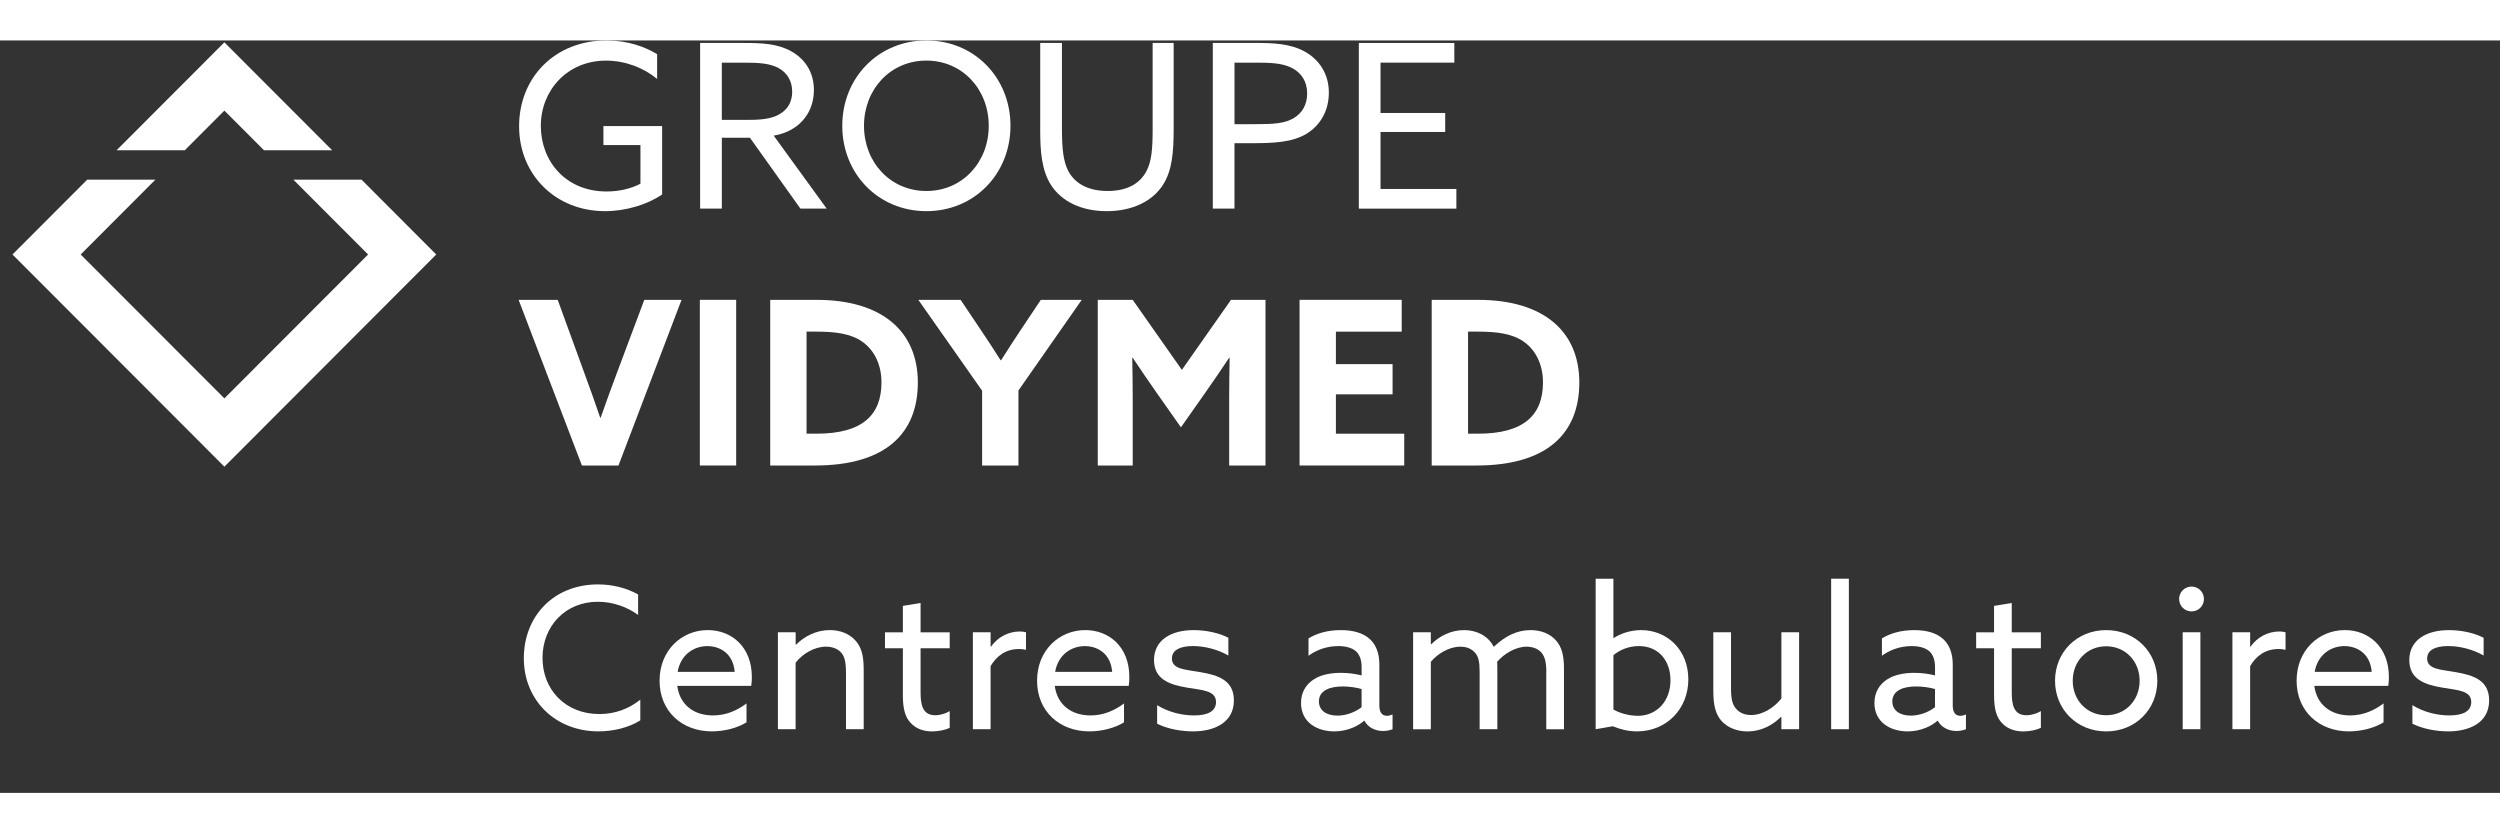 <svg width="165" height="55" viewBox="0 0 206 62" fill="none" xmlns="http://www.w3.org/2000/svg">
  <rect x="0" y="0" width="206" height="62" fill="#333333" stroke="none"/>
  <path d="M49.273 44.822C50.505 44.822 51.655 45.131 52.581 45.65V47.338C51.705 46.689 50.505 46.252 49.258 46.252C46.583 46.252 44.703 48.265 44.703 50.878C44.703 53.491 46.583 55.504 49.388 55.504C50.685 55.504 51.835 55.065 52.761 54.318V56.023C51.82 56.623 50.539 56.931 49.307 56.931C45.741 56.931 43.163 54.35 43.163 50.91C43.163 47.469 45.595 44.822 49.276 44.822H49.273Z" fill="white"/>
  <path d="M55.805 53.183C56.017 54.757 57.183 55.618 58.757 55.618C59.86 55.618 60.783 55.181 61.513 54.628V56.186C60.799 56.641 59.698 56.932 58.66 56.932C56.195 56.932 54.349 55.277 54.349 52.759C54.349 50.241 56.181 48.586 58.32 48.586C60.265 48.586 61.952 49.95 61.952 52.45C61.952 52.694 61.936 52.987 61.902 53.181H55.807L55.805 53.183ZM55.837 52.031H60.538C60.407 50.439 59.241 49.905 58.284 49.905C57.23 49.905 56.096 50.554 55.837 52.031Z" fill="white"/>
  <path d="M64.103 48.766H65.562V49.772L65.594 49.788C66.291 49.089 67.264 48.586 68.381 48.586C69.257 48.586 70.002 48.895 70.504 49.463C70.941 49.966 71.168 50.584 71.168 51.817V56.752H69.709V52.092C69.709 51.264 69.597 50.777 69.335 50.468C69.011 50.078 68.493 49.95 68.054 49.95C67.147 49.95 66.125 50.518 65.558 51.28V56.752H64.099V48.764L64.103 48.766Z" fill="white"/>
  <path d="M74.397 53.979V50.083H72.922V48.769H74.397V46.593L75.855 46.35V48.769H78.255V50.083H75.855V53.704C75.855 54.694 76.002 55.602 77.055 55.602C77.476 55.602 77.947 55.456 78.255 55.262V56.642C77.931 56.804 77.364 56.935 76.812 56.935C76.229 56.935 75.516 56.788 74.995 56.188C74.606 55.751 74.397 55.102 74.397 53.981V53.979Z" fill="white"/>
  <path d="M80.167 48.767H81.626V49.934L81.658 49.95C82.209 49.17 83.085 48.701 84.024 48.701C84.186 48.701 84.364 48.717 84.542 48.767V50.212C84.346 50.162 84.152 50.146 83.974 50.146C82.889 50.146 82.126 50.699 81.624 51.558V56.752H80.165V48.764L80.167 48.767Z" fill="white"/>
  <path d="M86.912 53.183C87.123 54.757 88.29 55.618 89.863 55.618C90.966 55.618 91.889 55.181 92.619 54.628V56.186C91.905 56.641 90.804 56.932 89.766 56.932C87.303 56.932 85.455 55.277 85.455 52.759C85.455 50.241 87.288 48.586 89.427 48.586C91.372 48.586 93.058 49.95 93.058 52.45C93.058 52.694 93.042 52.987 93.008 53.181H86.914L86.912 53.183ZM86.943 52.031H91.644C91.513 50.439 90.347 49.905 89.391 49.905C88.337 49.905 87.202 50.554 86.943 52.031Z" fill="white"/>
  <path d="M95.352 54.774C96.259 55.343 97.394 55.618 98.385 55.618C99.488 55.618 100.199 55.293 100.199 54.513C100.199 53.555 99.049 53.539 97.815 53.327C96.291 53.068 95.091 52.612 95.091 51.039C95.107 49.384 96.518 48.588 98.364 48.588C99.321 48.588 100.422 48.8 101.217 49.221V50.682C100.325 50.164 99.222 49.902 98.299 49.902C97.277 49.902 96.566 50.211 96.566 50.926C96.566 51.834 97.7 51.834 98.884 52.046C100.409 52.306 101.672 52.727 101.672 54.384C101.672 56.235 100.017 56.932 98.315 56.932C97.293 56.932 96.176 56.72 95.347 56.298V54.772L95.352 54.774Z" fill="white"/>
  <path d="M108.046 56.364C107.528 55.974 107.204 55.374 107.204 54.594C107.204 53.701 107.625 53.052 108.258 52.646C108.857 52.256 109.667 52.109 110.496 52.109C111.112 52.109 111.68 52.191 112.198 52.321V51.656C112.198 51.072 112.051 50.633 111.743 50.342C111.434 50.067 110.948 49.904 110.268 49.904C109.264 49.904 108.42 50.261 107.821 50.7V49.271C108.438 48.897 109.296 48.588 110.48 48.588C111.452 48.588 112.294 48.8 112.864 49.318C113.335 49.74 113.659 50.423 113.659 51.413V54.806C113.659 55.293 113.837 55.649 114.276 55.649C114.438 55.649 114.616 55.599 114.746 55.536V56.754C114.553 56.835 114.276 56.9 113.967 56.9C113.335 56.9 112.736 56.625 112.427 56.057H112.396C111.941 56.479 111.018 56.934 109.949 56.934C109.3 56.934 108.586 56.772 108.051 56.366L108.046 56.364ZM112.195 54.934V53.442C111.759 53.311 111.142 53.23 110.64 53.23C109.651 53.23 108.679 53.523 108.679 54.463C108.679 55.243 109.343 55.633 110.203 55.633C110.964 55.633 111.711 55.325 112.198 54.934H112.195Z" fill="white"/>
  <path d="M127.417 52.031C127.417 51.269 127.304 50.782 127.012 50.439C126.703 50.083 126.217 49.952 125.796 49.952C124.873 49.952 123.916 50.552 123.364 51.201C123.38 51.379 123.38 51.575 123.38 51.769V56.754H121.921V52.031C121.921 51.169 121.824 50.782 121.548 50.457C121.223 50.083 120.787 49.954 120.332 49.954C119.391 49.954 118.452 50.538 117.9 51.203V56.756H116.441V48.768H117.9V49.742L117.932 49.758C118.596 49.093 119.537 48.588 120.638 48.588C121.626 48.588 122.599 49.01 123.085 49.968C124.042 49.059 125.015 48.588 126.116 48.588C126.976 48.588 127.721 48.881 128.207 49.433C128.693 49.97 128.871 50.682 128.871 51.771V56.756H127.412V52.033L127.417 52.031Z" fill="white"/>
  <path d="M131.485 44.352H132.944V49.221L132.975 49.237C133.477 48.913 134.272 48.588 135.229 48.588C137.386 48.588 139.119 50.227 139.119 52.646C139.119 55.065 137.336 56.932 134.889 56.932C134.144 56.932 133.495 56.754 132.894 56.51L131.482 56.754V44.352H131.485ZM134.938 55.651C136.559 55.651 137.647 54.402 137.647 52.73C137.647 51.057 136.625 49.904 135.053 49.904C134.193 49.904 133.482 50.213 132.946 50.651V55.13C133.464 55.439 134.274 55.649 134.941 55.649L134.938 55.651Z" fill="white"/>
  <path d="M141.177 53.653V48.768H142.636V53.378C142.636 54.255 142.748 54.708 143.025 55.033C143.349 55.439 143.82 55.585 144.29 55.585C145.279 55.585 146.22 54.936 146.787 54.221V48.768H148.246V56.755H146.787V55.75L146.756 55.734C146.058 56.433 145.103 56.936 144 56.936C143.189 56.936 142.363 56.661 141.827 56.043C141.373 55.506 141.179 54.794 141.179 53.658L141.177 53.653Z" fill="white"/>
  <path d="M150.887 44.352H152.346V56.754H150.887V44.352Z" fill="white"/>
  <path d="M155.295 56.364C154.777 55.974 154.453 55.374 154.453 54.594C154.453 53.701 154.874 53.052 155.507 52.646C156.106 52.256 156.916 52.109 157.745 52.109C158.362 52.109 158.929 52.191 159.447 52.321V51.656C159.447 51.072 159.3 50.633 158.992 50.342C158.683 50.067 158.197 49.904 157.517 49.904C156.513 49.904 155.669 50.261 155.07 50.7V49.271C155.687 48.897 156.545 48.588 157.729 48.588C158.701 48.588 159.543 48.8 160.111 49.318C160.581 49.74 160.906 50.423 160.906 51.413V54.806C160.906 55.293 161.083 55.649 161.522 55.649C161.685 55.649 161.862 55.599 161.993 55.536V56.754C161.797 56.835 161.522 56.9 161.214 56.9C160.581 56.9 159.982 56.625 159.674 56.057H159.643C159.188 56.479 158.265 56.934 157.195 56.934C156.547 56.934 155.833 56.772 155.3 56.366L155.295 56.364ZM159.444 54.934V53.442C159.005 53.311 158.391 53.23 157.889 53.23C156.9 53.23 155.928 53.523 155.928 54.463C155.928 55.243 156.592 55.633 157.452 55.633C158.213 55.633 158.96 55.325 159.447 54.934H159.444Z" fill="white"/>
  <path d="M164.31 53.979V50.083H162.835V48.769H164.31V46.593L165.768 46.35V48.769H168.168V50.083H165.768V53.704C165.768 54.694 165.915 55.602 166.968 55.602C167.389 55.602 167.86 55.456 168.168 55.262V56.642C167.844 56.804 167.277 56.935 166.725 56.935C166.142 56.935 165.429 56.788 164.911 56.188C164.521 55.751 164.312 55.102 164.312 53.981L164.31 53.979Z" fill="white"/>
  <path d="M173.55 48.588C175.965 48.588 177.764 50.407 177.764 52.761C177.764 55.115 175.965 56.934 173.55 56.934C171.134 56.934 169.335 55.117 169.335 52.761C169.335 50.405 171.134 48.588 173.55 48.588ZM173.55 55.602C175.139 55.602 176.305 54.368 176.305 52.761C176.305 51.154 175.137 49.92 173.55 49.92C171.962 49.92 170.794 51.154 170.794 52.761C170.794 54.368 171.96 55.602 173.55 55.602Z" fill="white"/>
  <path d="M180.583 45C181.15 45 181.605 45.455 181.605 46.024C181.605 46.592 181.15 47.047 180.583 47.047C180.015 47.047 179.561 46.592 179.561 46.024C179.561 45.455 180.015 45 180.583 45ZM179.853 48.767H181.312V56.755H179.853V48.767Z" fill="white"/>
  <path d="M183.954 48.767H185.413V49.934L185.445 49.95C185.996 49.17 186.872 48.701 187.811 48.701C187.973 48.701 188.151 48.717 188.329 48.767V50.212C188.133 50.162 187.939 50.146 187.761 50.146C186.674 50.146 185.913 50.699 185.411 51.558V56.752H183.952V48.764L183.954 48.767Z" fill="white"/>
  <path d="M190.698 53.183C190.909 54.757 192.076 55.618 193.649 55.618C194.753 55.618 195.676 55.181 196.405 54.628V56.186C195.691 56.641 194.59 56.932 193.553 56.932C191.09 56.932 189.241 55.277 189.241 52.759C189.241 50.241 191.074 48.586 193.213 48.586C195.158 48.586 196.844 49.95 196.844 52.45C196.844 52.694 196.828 52.987 196.797 53.181H190.702L190.698 53.183ZM190.729 52.031H195.43C195.3 50.439 194.133 49.905 193.177 49.905C192.123 49.905 190.988 50.554 190.729 52.031Z" fill="white"/>
  <path d="M198.787 54.774C199.694 55.343 200.829 55.618 201.817 55.618C202.92 55.618 203.631 55.293 203.631 54.513C203.631 53.555 202.481 53.539 201.25 53.327C199.725 53.068 198.525 52.612 198.525 51.039C198.541 49.384 199.953 48.588 201.799 48.588C202.756 48.588 203.857 48.8 204.651 49.221V50.682C203.76 50.164 202.657 49.902 201.734 49.902C200.711 49.902 199.998 50.211 199.998 50.926C199.998 51.834 201.132 51.834 202.317 52.046C203.841 52.306 205.104 52.727 205.104 54.384C205.104 56.235 203.451 56.932 201.749 56.932C200.727 56.932 199.608 56.72 198.782 56.298V54.772L198.787 54.774Z" fill="white"/>
  <path d="M49.835 14.066C51.586 14.066 53.356 13.518 54.56 12.691V7.052H49.722V8.619H52.773V11.805C52.019 12.202 51.041 12.445 49.986 12.445C46.597 12.445 44.564 9.938 44.564 7.034C44.564 4.13 46.73 1.662 49.929 1.662C51.55 1.662 53.054 2.266 54.146 3.17V1.13C53.167 0.528 51.735 0 49.965 0C45.728 0 42.774 3.053 42.774 7.07C42.774 11.088 45.807 14.064 49.835 14.064V14.066Z" fill="white"/>
  <path d="M68.12 13.858L63.752 7.843C64.317 7.748 64.824 7.579 65.314 7.28C66.35 6.657 67.066 5.546 67.066 4.074C67.066 2.601 66.312 1.508 65.184 0.886C64.072 0.263 62.757 0.207 61.381 0.207H57.691V13.858H59.479V8.015H61.793L65.956 13.858H68.122H68.12ZM59.477 6.542V1.828H61.246C62.563 1.828 63.43 1.884 64.166 2.281C64.88 2.678 65.276 3.357 65.276 4.222C65.276 4.978 64.975 5.544 64.468 5.92C63.847 6.391 62.998 6.542 61.793 6.542H59.479H59.477Z" fill="white"/>
  <path d="M76.333 14.066C80.286 14.066 83.263 10.993 83.263 7.032C83.263 3.071 80.286 0 76.333 0C72.38 0 69.403 3.073 69.403 7.032C69.403 10.991 72.38 14.066 76.333 14.066ZM76.333 1.659C79.307 1.659 81.473 4.036 81.473 7.032C81.473 10.028 79.307 12.405 76.333 12.405C73.359 12.405 71.193 10.028 71.193 7.032C71.193 4.036 73.359 1.659 76.333 1.659Z" fill="white"/>
  <path d="M91.191 14.066C93.301 14.066 94.938 13.256 95.805 11.935C96.595 10.729 96.71 9.2 96.71 7.221V0.207H94.978V7.316C94.978 8.862 94.902 9.953 94.469 10.765C93.943 11.764 92.925 12.404 91.27 12.404C89.48 12.404 88.501 11.649 88.031 10.765C87.616 9.974 87.504 8.916 87.504 7.239V0.207H85.714V7.428C85.714 9.126 85.826 10.709 86.619 11.935C87.465 13.236 89.066 14.066 91.194 14.066H91.191Z" fill="white"/>
  <path d="M101.721 8.466H103.133C104.884 8.466 106.467 8.409 107.651 7.692C108.745 7.034 109.497 5.844 109.497 4.297C109.497 2.75 108.705 1.583 107.521 0.922C106.334 0.261 104.941 0.205 103.491 0.205H99.934V13.856H101.721V8.463V8.466ZM101.721 1.828H103.342C104.621 1.828 105.621 1.846 106.447 2.261C107.219 2.658 107.71 3.355 107.71 4.374C107.71 5.298 107.296 5.977 106.618 6.392C105.864 6.845 104.961 6.899 103.36 6.899H101.723V1.828H101.721Z" fill="white"/>
  <path d="M120.005 12.237H113.755V7.541H119.084V5.976H113.755V1.828H119.836V0.207H111.968V13.858H120.005V12.237Z" fill="white"/>
  <path d="M50.849 27.352C50.379 28.614 49.926 29.838 49.494 31.085H49.456C49.041 29.861 48.591 28.596 48.139 27.372L45.955 21.377H42.735L47.95 35.028H50.962L56.158 21.377H53.089L50.849 27.354V27.352Z" fill="white"/>
  <path d="M60.661 21.373H57.667V35.024H60.661V21.373Z" fill="white"/>
  <path d="M67.289 21.373H63.466V35.024H67.156C72.994 35.024 75.63 32.366 75.63 28.182C75.63 23.997 72.71 21.375 67.289 21.375V21.373ZM67.289 32.402H66.46V23.993H67.268C68.793 23.993 70.092 24.144 71.053 24.823C72.068 25.539 72.633 26.746 72.633 28.18C72.633 30.874 71.053 32.402 67.286 32.402H67.289Z" fill="white"/>
  <path d="M84.127 23.826C83.562 24.673 83.015 25.523 82.488 26.353H82.45C81.923 25.523 81.34 24.619 80.813 23.846L79.156 21.375H75.671L80.926 28.86V35.026H83.92V28.842L89.134 21.375H85.764L84.127 23.826Z" fill="white"/>
  <path d="M97.386 27.144L93.336 21.375H90.456V35.026H93.336V29.559C93.336 28.427 93.317 27.144 93.297 26.164L93.336 26.146C93.977 27.108 94.655 28.107 95.332 29.067L97.309 31.877L99.286 29.067C99.964 28.105 100.643 27.106 101.283 26.146L101.321 26.164C101.303 27.144 101.283 28.425 101.283 29.559V35.026H104.277V21.375H101.434L97.386 27.144Z" fill="white"/>
  <path d="M110.078 29.16H114.748V26.671H110.078V23.995H115.5V21.373H107.084V35.024H115.709V32.404H110.078V29.16Z" fill="white"/>
  <path d="M121.794 21.373H117.972V35.024H121.662C127.499 35.024 130.136 32.366 130.136 28.182C130.136 23.997 127.216 21.375 121.794 21.375V21.373ZM121.794 32.402H120.966V23.993H121.774C123.301 23.993 124.6 24.144 125.561 24.823C126.576 25.539 127.141 26.746 127.141 28.18C127.141 30.874 125.561 32.402 121.794 32.402Z" fill="white"/>
  <path d="M18.488 5.781L21.755 9.05H27.372L18.488 0.156L9.604 9.05H15.222L18.488 5.781Z" fill="white"/>
  <path d="M24.173 11.471L30.331 17.637L18.489 29.494L6.649 17.637L12.804 11.471H7.187L1.029 17.637L18.489 35.121L35.946 17.637L29.791 11.471H24.173Z" fill="white"/>
</svg>

